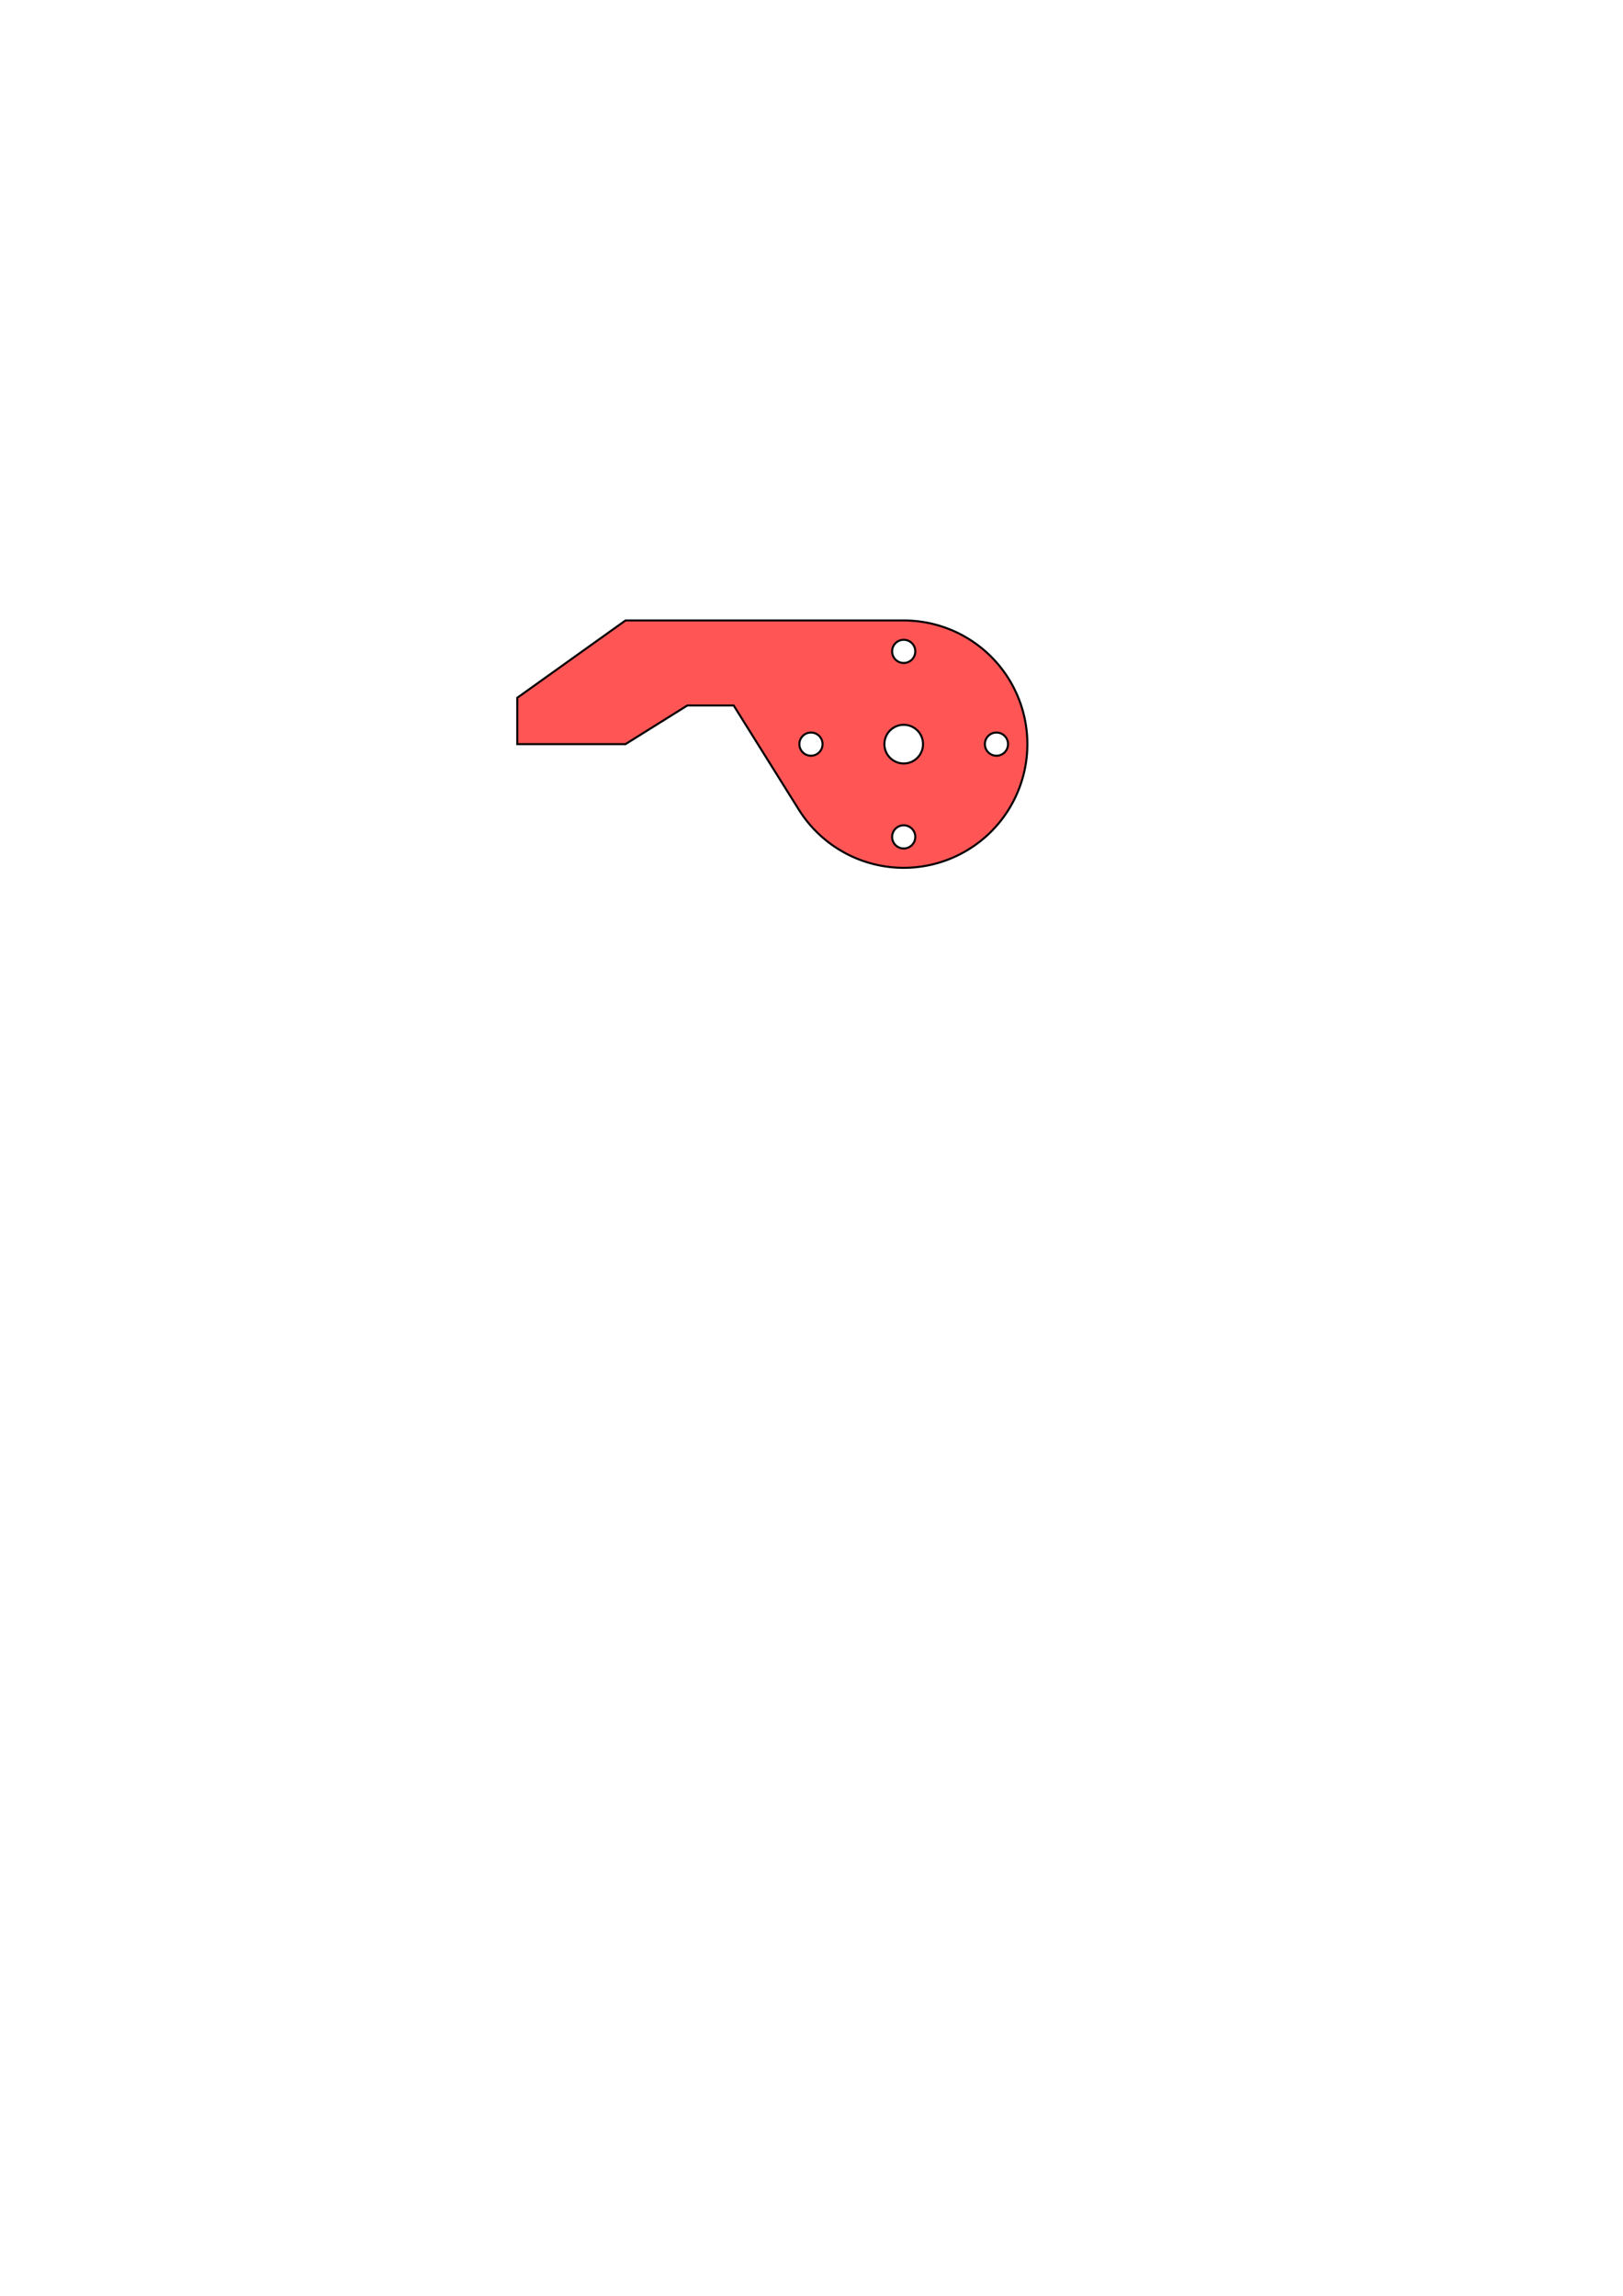 <?xml version="1.0" encoding="UTF-8" standalone="no"?>
<svg
   viewBox="0 0 793.701 1122.52"
   width="793.701"
   height="1122.52"
   version="1.1"
   id="svg101"
   sodipodi:docname="crusher_arm.svg"
   inkscape:version="1.1.2 (0a00cf5339, 2022-02-04)"
   xmlns:inkscape="http://www.inkscape.org/namespaces/inkscape"
   xmlns:sodipodi="http://sodipodi.sourceforge.net/DTD/sodipodi-0.dtd"
   xmlns="http://www.w3.org/2000/svg"
   xmlns:svg="http://www.w3.org/2000/svg">
  <sodipodi:namedview
     id="namedview103"
     pagecolor="#ffffff"
     bordercolor="#666666"
     borderopacity="1.0"
     inkscape:pageshadow="2"
     inkscape:pageopacity="0.0"
     inkscape:pagecheckerboard="0"
     showgrid="false"
     inkscape:zoom="1.9023832"
     inkscape:cx="398.4476"
     inkscape:cy="385.04336"
     inkscape:window-width="1280"
     inkscape:window-height="995"
     inkscape:window-x="0"
     inkscape:window-y="0"
     inkscape:window-maximized="1"
     inkscape:current-layer="g99" />
  <desc
     id="desc25">crusher_arm.dxf - scale = 1.0, origin = (0.0, 0.0), method = manual</desc>
  <defs
     id="defs39">
    <marker
       id="DistanceX"
       orient="auto"
       refX="0.0"
       refY="0.0"
       style="overflow:visible">
      <path
         d="M 3,-3 L -3,3 M 0,-5 L  0,5"
         style="stroke:#000000; stroke-width:0.5"
         id="path27" />
    </marker>
    <pattern
       id="Hatch"
       patternUnits="userSpaceOnUse"
       width="8"
       height="8"
       x="0"
       y="0">
      <path
         d="M8 4 l-4,4"
         stroke="#000000"
         stroke-width="0.25"
         linecap="square"
         id="path30" />
      <path
         d="M6 2 l-4,4"
         stroke="#000000"
         stroke-width="0.25"
         linecap="square"
         id="path32" />
      <path
         d="M4 0 l-4,4"
         stroke="#000000"
         stroke-width="0.25"
         linecap="square"
         id="path34" />
    </pattern>
    <symbol
       id="*MODEL_SPACE" />
    <symbol
       id="*PAPER_SPACE" />
  </defs>
  <g
     inkscape:groupmode="layer"
     inkscape:label="0"
     id="g41" />
  <g
     inkscape:groupmode="layer"
     inkscape:label="View"
     id="g71" />
  <g
     inkscape:groupmode="layer"
     inkscape:label="View001"
     id="g99">
    <path
       id="path2319"
       style="fill:#ff5555;stroke:#000000"
       d="m 305.884,303.37 -52.914,37.795 v 22.676 h 52.914 l 30.236,-18.896 h 22.676 l 31.881,50.967 c 11.356,18.154 31.467,28.949 52.873,28.381 21.406,-0.568 40.916,-12.415 51.293,-31.146 10.377,-18.731 10.075,-41.553 -0.795,-60.002 -10.87,-18.449 -30.688,-29.774 -52.102,-29.773 z m 136.062,9.447 c 3.131,0 5.67,2.539 5.67,5.67 0,3.131 -2.539,5.67 -5.67,5.67 -3.131,0 -5.67,-2.539 -5.67,-5.67 0,-3.131 2.539,-5.67 5.67,-5.67 z m 0,41.566 c 5.222,10e-6 9.454,4.235 9.449,9.457 0.005,5.222 -4.227,9.459 -9.449,9.459 -5.222,0 -9.454,-4.237 -9.449,-9.459 -0.005,-5.222 4.227,-9.457 9.449,-9.457 z m -45.355,3.789 c 3.131,0 5.67,2.537 5.67,5.668 0,3.131 -2.539,5.67 -5.67,5.67 -3.131,0 -5.668,-2.539 -5.668,-5.67 0,-3.131 2.537,-5.668 5.668,-5.668 z m 90.709,0 c 3.131,0 5.67,2.537 5.67,5.668 0,3.131 -2.539,5.67 -5.67,5.67 -3.131,0 -5.668,-2.539 -5.668,-5.67 0,-3.131 2.537,-5.668 5.668,-5.668 z m -45.354,45.354 c 3.131,0 5.67,2.539 5.67,5.67 0,3.131 -2.539,5.668 -5.67,5.668 -3.131,0 -5.67,-2.537 -5.67,-5.668 0,-3.131 2.539,-5.67 5.67,-5.67 z" />
  </g>
</svg>
